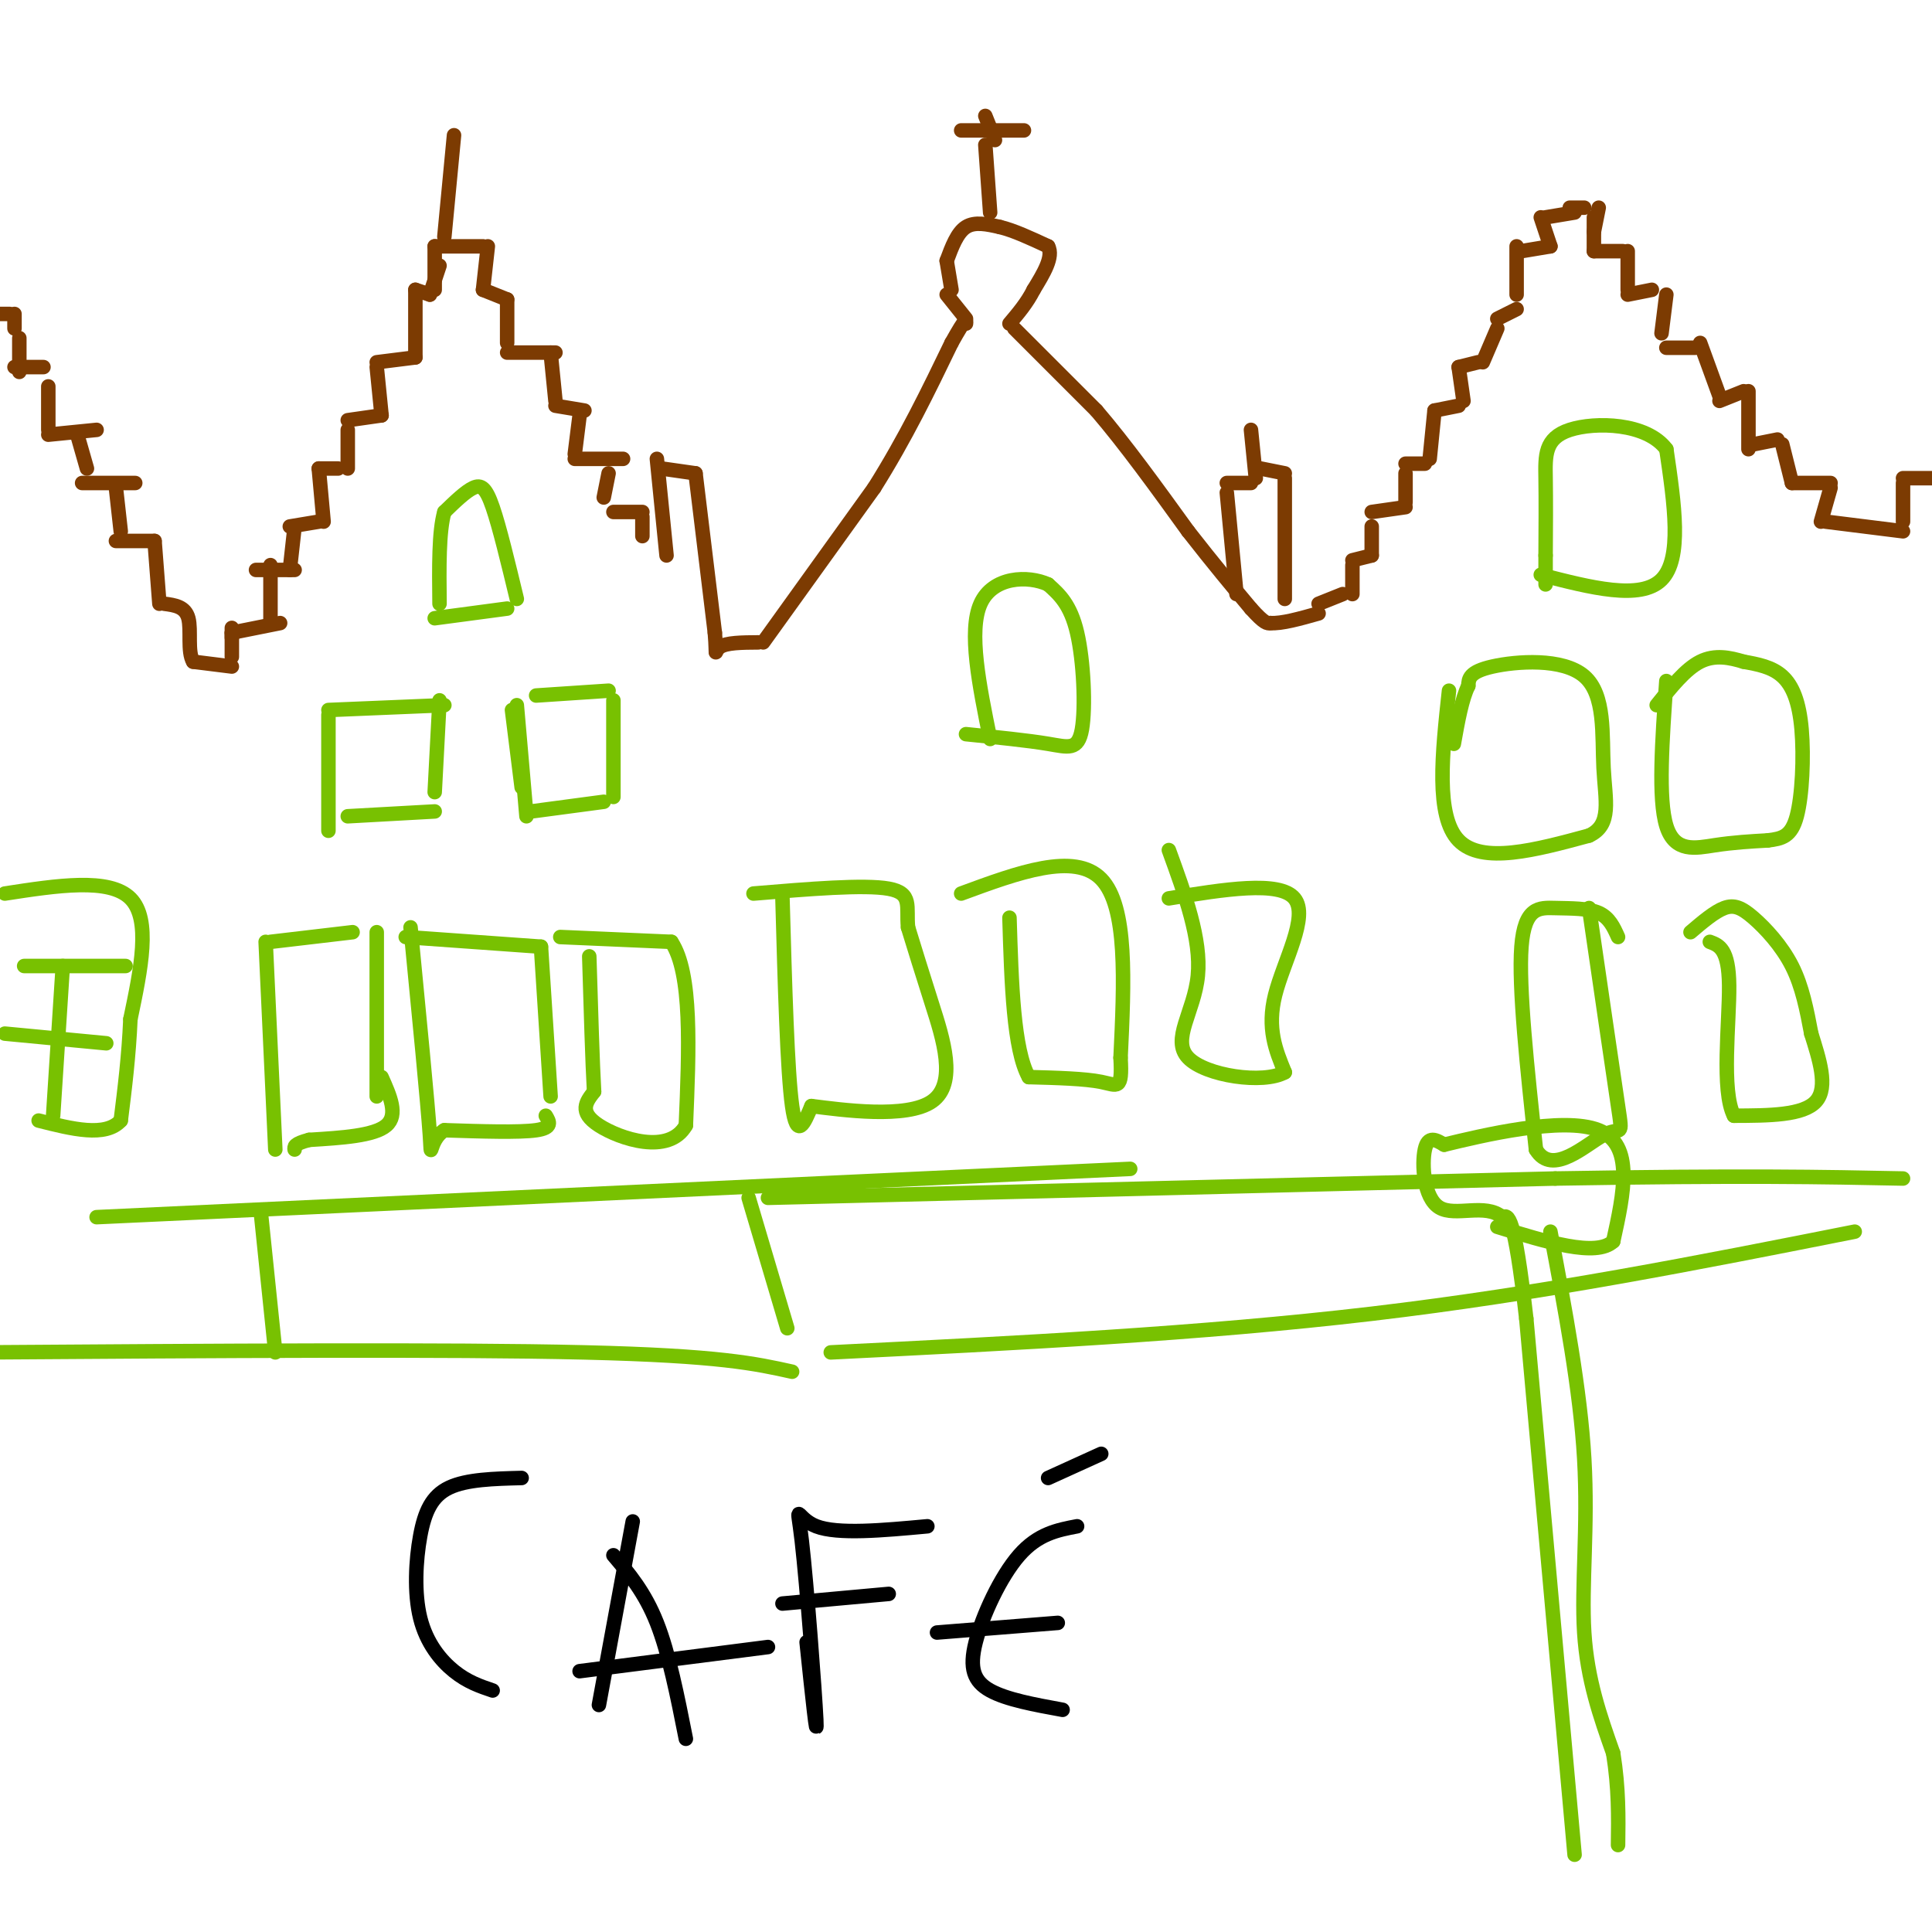 <svg viewBox='0 0 400 400' version='1.1' xmlns='http://www.w3.org/2000/svg' xmlns:xlink='http://www.w3.org/1999/xlink'><g fill='none' stroke='#7C3B02' stroke-width='3' stroke-linecap='round' stroke-linejoin='round'><path d='M48,138c0.000,0.000 -8.000,-1.000 -8,-1'/><path d='M40,137c-1.244,-2.022 -0.356,-6.578 -1,-9c-0.644,-2.422 -2.822,-2.711 -5,-3'/><path d='M32,112c0.000,0.000 1.000,13.000 1,13'/><path d='M24,112c0.000,0.000 8.000,0.000 8,0'/><path d='M24,101c0.000,0.000 1.000,9.000 1,9'/><path d='M17,100c0.000,0.000 11.000,0.000 11,0'/><path d='M16,90c0.000,0.000 2.000,7.000 2,7'/><path d='M10,90c0.000,0.000 10.000,-1.000 10,-1'/><path d='M10,89c0.000,0.000 0.000,-9.000 0,-9'/><path d='M9,76c0.000,0.000 -6.000,0.000 -6,0'/><path d='M4,77c0.000,0.000 0.000,-7.000 0,-7'/><path d='M2,65c0.000,0.000 -3.000,0.000 -3,0'/><path d='M3,65c0.000,0.000 0.000,3.000 0,3'/><path d='M48,132c0.000,0.000 0.000,-1.000 0,-1'/><path d='M48,130c0.000,0.000 0.000,6.000 0,6'/><path d='M48,131c0.000,0.000 10.000,-2.000 10,-2'/><path d='M56,129c0.000,0.000 0.000,-12.000 0,-12'/><path d='M53,118c0.000,0.000 8.000,0.000 8,0'/><path d='M60,118c0.000,0.000 1.000,-9.000 1,-9'/><path d='M60,109c0.000,0.000 6.000,-1.000 6,-1'/><path d='M67,108c0.000,0.000 -1.000,-11.000 -1,-11'/><path d='M66,97c0.000,0.000 4.000,0.000 4,0'/><path d='M72,97c0.000,0.000 0.000,-8.000 0,-8'/><path d='M72,87c0.000,0.000 7.000,-1.000 7,-1'/><path d='M79,86c0.000,0.000 -1.000,-10.000 -1,-10'/><path d='M78,75c0.000,0.000 8.000,-1.000 8,-1'/><path d='M86,74c0.000,0.000 0.000,-14.000 0,-14'/><path d='M86,60c0.000,0.000 3.000,1.000 3,1'/><path d='M89,61c0.000,0.000 2.000,-6.000 2,-6'/><path d='M90,51c0.000,0.000 0.000,9.000 0,9'/><path d='M90,51c0.000,0.000 10.000,0.000 10,0'/><path d='M101,51c0.000,0.000 -1.000,9.000 -1,9'/><path d='M100,60c0.000,0.000 5.000,2.000 5,2'/><path d='M105,62c0.000,0.000 0.000,9.000 0,9'/><path d='M105,73c0.000,0.000 10.000,0.000 10,0'/><path d='M114,73c0.000,0.000 1.000,10.000 1,10'/><path d='M115,84c0.000,0.000 6.000,1.000 6,1'/><path d='M120,86c0.000,0.000 -1.000,8.000 -1,8'/><path d='M119,95c0.000,0.000 10.000,0.000 10,0'/><path d='M126,98c0.000,0.000 -1.000,5.000 -1,5'/><path d='M127,106c0.000,0.000 6.000,0.000 6,0'/><path d='M133,107c0.000,0.000 0.000,4.000 0,4'/><path d='M138,115c0.000,0.000 -2.000,-20.000 -2,-20'/><path d='M137,97c0.000,0.000 7.000,1.000 7,1'/><path d='M144,98c0.000,0.000 4.000,33.000 4,33'/><path d='M148,131c0.489,5.844 -0.289,3.956 1,3c1.289,-0.956 4.644,-0.978 8,-1'/><path d='M158,133c0.000,0.000 23.000,-32.000 23,-32'/><path d='M181,101c6.500,-10.333 11.250,-20.167 16,-30'/><path d='M197,71c3.167,-5.667 3.083,-4.833 3,-4'/><path d='M200,66c0.000,0.000 -4.000,-5.000 -4,-5'/><path d='M197,60c0.000,0.000 -1.000,-6.000 -1,-6'/><path d='M196,54c1.083,-2.917 2.167,-5.833 4,-7c1.833,-1.167 4.417,-0.583 7,0'/><path d='M207,47c2.833,0.667 6.417,2.333 10,4'/><path d='M217,51c1.167,2.167 -0.917,5.583 -3,9'/><path d='M214,60c-1.333,2.667 -3.167,4.833 -5,7'/><path d='M210,68c0.000,0.000 17.000,17.000 17,17'/><path d='M227,85c6.000,7.000 12.500,16.000 19,25'/><path d='M246,110c5.333,6.833 9.167,11.417 13,16'/><path d='M259,126c2.833,3.167 3.417,3.083 4,3'/><path d='M263,129c2.333,0.167 6.167,-0.917 10,-2'/><path d='M273,125c0.000,0.000 5.000,-2.000 5,-2'/><path d='M280,123c0.000,0.000 0.000,-6.000 0,-6'/><path d='M280,116c0.000,0.000 4.000,-1.000 4,-1'/><path d='M284,115c0.000,0.000 0.000,-6.000 0,-6'/><path d='M284,106c0.000,0.000 7.000,-1.000 7,-1'/><path d='M291,104c0.000,0.000 0.000,-6.000 0,-6'/><path d='M291,96c0.000,0.000 4.000,0.000 4,0'/><path d='M296,95c0.000,0.000 1.000,-10.000 1,-10'/><path d='M297,85c0.000,0.000 5.000,-1.000 5,-1'/><path d='M303,83c0.000,0.000 -1.000,-7.000 -1,-7'/><path d='M302,76c0.000,0.000 4.000,-1.000 4,-1'/><path d='M307,75c0.000,0.000 3.000,-7.000 3,-7'/><path d='M310,66c0.000,0.000 4.000,-2.000 4,-2'/><path d='M314,61c0.000,0.000 0.000,-10.000 0,-10'/><path d='M315,52c0.000,0.000 6.000,-1.000 6,-1'/><path d='M321,51c0.000,0.000 -2.000,-6.000 -2,-6'/><path d='M320,45c0.000,0.000 6.000,-1.000 6,-1'/><path d='M325,43c0.000,0.000 3.000,0.000 3,0'/><path d='M331,43c0.000,0.000 -1.000,5.000 -1,5'/><path d='M330,45c0.000,0.000 0.000,7.000 0,7'/><path d='M330,52c0.000,0.000 6.000,0.000 6,0'/><path d='M337,52c0.000,0.000 0.000,8.000 0,8'/><path d='M337,61c0.000,0.000 5.000,-1.000 5,-1'/><path d='M345,61c0.000,0.000 -1.000,8.000 -1,8'/><path d='M345,72c0.000,0.000 6.000,0.000 6,0'/><path d='M352,71c0.000,0.000 4.000,11.000 4,11'/><path d='M356,83c0.000,0.000 5.000,-2.000 5,-2'/><path d='M362,81c0.000,0.000 0.000,12.000 0,12'/><path d='M363,92c0.000,0.000 5.000,-1.000 5,-1'/><path d='M369,92c0.000,0.000 2.000,8.000 2,8'/><path d='M371,100c0.000,0.000 8.000,0.000 8,0'/><path d='M379,101c0.000,0.000 -2.000,7.000 -2,7'/><path d='M378,108c0.000,0.000 16.000,2.000 16,2'/><path d='M394,108c0.000,0.000 0.000,-8.000 0,-8'/><path d='M394,99c0.000,0.000 6.000,0.000 6,0'/><path d='M205,44c0.000,0.000 -1.000,-14.000 -1,-14'/><path d='M199,27c0.000,0.000 13.000,0.000 13,0'/><path d='M206,29c0.000,0.000 -2.000,-5.000 -2,-5'/><path d='M92,49c0.000,0.000 2.000,-21.000 2,-21'/><path d='M254,100c0.000,0.000 5.000,0.000 5,0'/><path d='M260,99c0.000,0.000 -1.000,-10.000 -1,-10'/><path d='M261,97c0.000,0.000 5.000,1.000 5,1'/><path d='M266,99c0.000,0.000 0.000,25.000 0,25'/><path d='M254,102c0.000,0.000 2.000,21.000 2,21'/></g>
<g fill='none' stroke='#78C101' stroke-width='3' stroke-linecap='round' stroke-linejoin='round'><path d='M68,172c0.000,0.000 0.000,-24.000 0,-24'/><path d='M68,147c0.000,0.000 24.000,-1.000 24,-1'/><path d='M91,145c0.000,0.000 -1.000,19.000 -1,19'/><path d='M90,168c0.000,0.000 -18.000,1.000 -18,1'/><path d='M106,147c0.000,0.000 2.000,16.000 2,16'/><path d='M110,168c0.000,0.000 15.000,-2.000 15,-2'/><path d='M127,165c0.000,0.000 0.000,-20.000 0,-20'/><path d='M126,143c0.000,0.000 -15.000,1.000 -15,1'/><path d='M107,146c0.000,0.000 2.000,23.000 2,23'/><path d='M90,128c0.000,0.000 15.000,-2.000 15,-2'/><path d='M107,124c-1.800,-7.467 -3.600,-14.933 -5,-19c-1.400,-4.067 -2.400,-4.733 -4,-4c-1.600,0.733 -3.800,2.867 -6,5'/><path d='M92,106c-1.167,4.000 -1.083,11.500 -1,19'/><path d='M56,195c0.000,0.000 17.000,-2.000 17,-2'/><path d='M78,193c0.000,0.000 0.000,34.000 0,34'/><path d='M79,223c1.750,3.917 3.500,7.833 1,10c-2.500,2.167 -9.250,2.583 -16,3'/><path d='M64,236c-3.167,0.833 -3.083,1.417 -3,2'/><path d='M57,238c0.000,0.000 -2.000,-43.000 -2,-43'/><path d='M84,194c0.000,0.000 28.000,2.000 28,2'/><path d='M112,196c0.000,0.000 2.000,31.000 2,31'/><path d='M113,231c0.750,1.250 1.500,2.500 -2,3c-3.500,0.500 -11.250,0.250 -19,0'/><path d='M92,234c-3.444,2.133 -2.556,7.467 -3,1c-0.444,-6.467 -2.222,-24.733 -4,-43'/><path d='M116,194c0.000,0.000 23.000,1.000 23,1'/><path d='M139,195c4.333,6.500 3.667,22.250 3,38'/><path d='M142,233c-3.489,6.222 -13.711,2.778 -18,0c-4.289,-2.778 -2.644,-4.889 -1,-7'/><path d='M123,226c-0.333,-5.833 -0.667,-16.917 -1,-28'/><path d='M1,185c10.833,-1.667 21.667,-3.333 26,1c4.333,4.333 2.167,14.667 0,25'/><path d='M27,211c-0.333,7.667 -1.167,14.333 -2,21'/><path d='M25,232c-3.167,3.500 -10.083,1.750 -17,0'/><path d='M11,231c0.000,0.000 2.000,-31.000 2,-31'/><path d='M5,200c0.000,0.000 21.000,0.000 21,0'/><path d='M1,214c0.000,0.000 21.000,2.000 21,2'/><path d='M162,186c0.500,17.917 1.000,35.833 2,43c1.000,7.167 2.500,3.583 4,0'/><path d='M168,229c6.214,0.774 19.750,2.708 25,-1c5.250,-3.708 2.214,-13.060 0,-20c-2.214,-6.940 -3.607,-11.470 -5,-16'/><path d='M188,192c-0.422,-4.311 1.022,-7.089 -4,-8c-5.022,-0.911 -16.511,0.044 -28,1'/><path d='M199,185c11.750,-4.333 23.500,-8.667 29,-3c5.500,5.667 4.750,21.333 4,37'/><path d='M232,219c0.400,6.911 -0.600,5.689 -4,5c-3.400,-0.689 -9.200,-0.844 -15,-1'/><path d='M213,223c-3.167,-5.667 -3.583,-19.333 -4,-33'/><path d='M242,186c11.467,-1.867 22.933,-3.733 26,0c3.067,3.733 -2.267,13.067 -4,20c-1.733,6.933 0.133,11.467 2,16'/><path d='M266,222c-4.405,2.500 -16.417,0.750 -20,-3c-3.583,-3.750 1.262,-9.500 2,-17c0.738,-7.500 -2.631,-16.750 -6,-26'/><path d='M200,152c6.399,0.649 12.798,1.298 17,2c4.202,0.702 6.208,1.458 7,-3c0.792,-4.458 0.369,-14.131 -1,-20c-1.369,-5.869 -3.685,-7.935 -6,-10'/><path d='M217,121c-4.133,-1.911 -11.467,-1.689 -14,4c-2.533,5.689 -0.267,16.844 2,28'/><path d='M300,143c-1.417,13.000 -2.833,26.000 2,31c4.833,5.000 15.917,2.000 27,-1'/><path d='M329,173c4.812,-2.219 3.341,-7.265 3,-14c-0.341,-6.735 0.447,-15.159 -4,-19c-4.447,-3.841 -14.128,-3.097 -19,-2c-4.872,1.097 -4.936,2.549 -5,4'/><path d='M304,142c-1.333,2.667 -2.167,7.333 -3,12'/><path d='M319,119c10.333,2.667 20.667,5.333 25,1c4.333,-4.333 2.667,-15.667 1,-27'/><path d='M345,93c-4.071,-5.488 -14.750,-5.708 -20,-4c-5.250,1.708 -5.071,5.345 -5,10c0.071,4.655 0.036,10.327 0,16'/><path d='M320,115c0.000,3.667 0.000,4.833 0,6'/><path d='M345,141c-0.867,12.200 -1.733,24.400 0,30c1.733,5.600 6.067,4.600 10,4c3.933,-0.600 7.467,-0.800 11,-1'/><path d='M366,174c2.962,-0.362 4.866,-0.767 6,-5c1.134,-4.233 1.498,-12.293 1,-18c-0.498,-5.707 -1.856,-9.059 -4,-11c-2.144,-1.941 -5.072,-2.470 -8,-3'/><path d='M361,137c-2.844,-0.867 -5.956,-1.533 -9,0c-3.044,1.533 -6.022,5.267 -9,9'/><path d='M350,193c2.494,-2.125 4.988,-4.250 7,-5c2.012,-0.750 3.542,-0.125 6,2c2.458,2.125 5.845,5.750 8,10c2.155,4.250 3.077,9.125 4,14'/><path d='M375,214c1.600,5.156 3.600,11.044 1,14c-2.600,2.956 -9.800,2.978 -17,3'/><path d='M359,231c-2.689,-5.133 -0.911,-19.467 -1,-27c-0.089,-7.533 -2.044,-8.267 -4,-9'/><path d='M335,194c-0.899,-2.012 -1.798,-4.024 -4,-5c-2.202,-0.976 -5.708,-0.917 -9,-1c-3.292,-0.083 -6.369,-0.310 -7,8c-0.631,8.310 1.185,25.155 3,42'/><path d='M318,238c3.381,5.690 10.333,-1.083 14,-3c3.667,-1.917 4.048,1.024 3,-6c-1.048,-7.024 -3.524,-24.012 -6,-41'/><path d='M326,384c0.000,0.000 -10.000,-111.000 -10,-111'/><path d='M316,273c-2.500,-22.000 -3.750,-21.500 -5,-21'/><path d='M311,252c-3.488,-3.000 -9.708,0.000 -13,-2c-3.292,-2.000 -3.655,-9.000 -3,-12c0.655,-3.000 2.327,-2.000 4,-1'/><path d='M299,237c7.600,-1.844 24.600,-5.956 32,-3c7.400,2.956 5.200,12.978 3,23'/><path d='M334,257c-3.500,3.333 -13.750,0.167 -24,-3'/><path d='M321,255c3.089,16.400 6.178,32.800 7,47c0.822,14.200 -0.622,26.200 0,36c0.622,9.800 3.311,17.400 6,25'/><path d='M334,363c1.167,7.333 1.083,13.167 1,19'/><path d='M155,248c0.000,0.000 8.000,27.000 8,27'/><path d='M159,248c0.000,0.000 163.000,-4.000 163,-4'/><path d='M322,244c39.167,-0.667 55.583,-0.333 72,0'/><path d='M172,280c38.333,-1.917 76.667,-3.833 112,-8c35.333,-4.167 67.667,-10.583 100,-17'/><path d='M164,284c-7.500,-1.667 -15.000,-3.333 -43,-4c-28.000,-0.667 -76.500,-0.333 -125,0'/><path d='M54,251c0.000,0.000 3.000,29.000 3,29'/><path d='M20,252c0.000,0.000 214.000,-10.000 214,-10'/></g>
<g fill='none' stroke='#000000' stroke-width='3' stroke-linecap='round' stroke-linejoin='round'><path d='M108,306c-5.703,0.147 -11.407,0.293 -15,2c-3.593,1.707 -5.077,4.973 -6,10c-0.923,5.027 -1.287,11.815 0,17c1.287,5.185 4.225,8.767 7,11c2.775,2.233 5.388,3.116 8,4'/><path d='M131,315c0.000,0.000 -7.000,38.000 -7,38'/><path d='M127,322c3.250,3.833 6.500,7.667 9,14c2.500,6.333 4.250,15.167 6,24'/><path d='M120,346c0.000,0.000 39.000,-5.000 39,-5'/><path d='M167,340c1.137,10.857 2.274,21.714 2,16c-0.274,-5.714 -1.958,-28.000 -3,-37c-1.042,-9.000 -1.440,-4.714 3,-3c4.440,1.714 13.720,0.857 23,0'/><path d='M162,332c0.000,0.000 22.000,-2.000 22,-2'/><path d='M223,316c-4.054,0.774 -8.107,1.548 -12,6c-3.893,4.452 -7.625,12.583 -9,18c-1.375,5.417 -0.393,8.119 3,10c3.393,1.881 9.196,2.940 15,4'/><path d='M194,338c0.000,0.000 25.000,-2.000 25,-2'/><path d='M217,306c0.000,0.000 11.000,-5.000 11,-5'/></g>
</svg>
